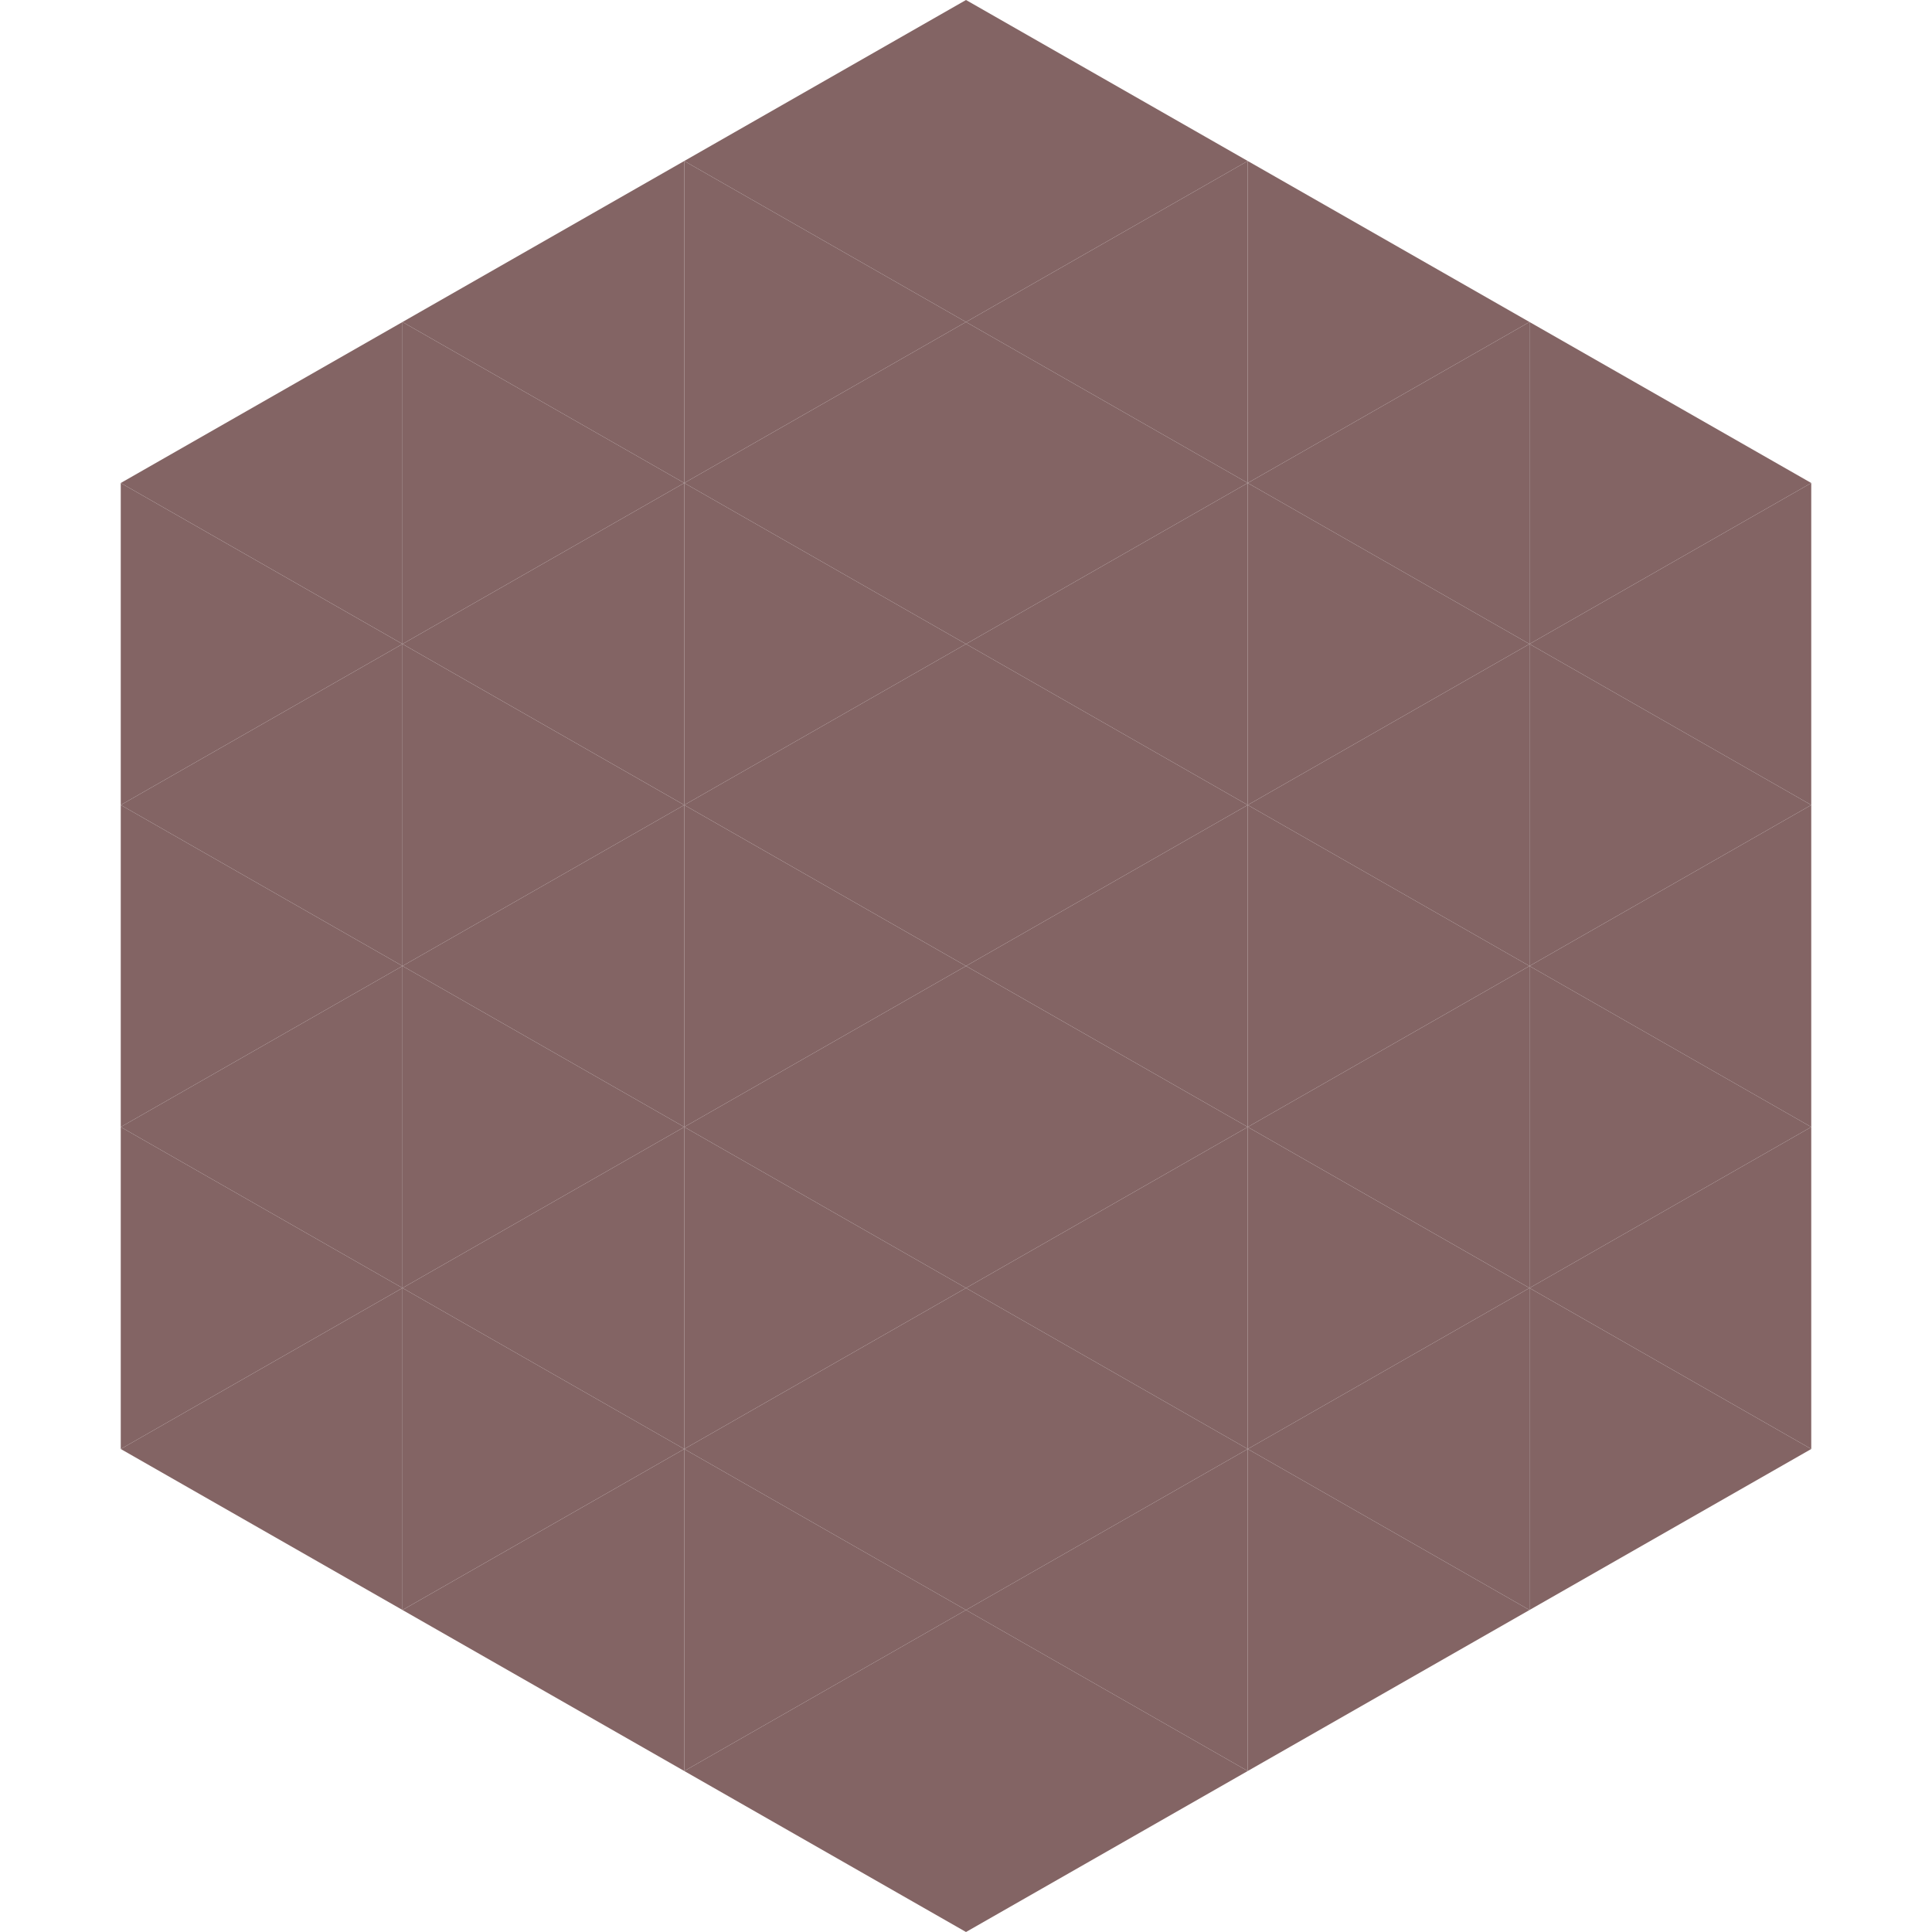 <?xml version="1.0"?>
<!-- Generated by SVGo -->
<svg width="240" height="240"
     xmlns="http://www.w3.org/2000/svg"
     xmlns:xlink="http://www.w3.org/1999/xlink">
<polygon points="50,40 15,60 50,80" style="fill:rgb(131,100,100)" />
<polygon points="190,40 225,60 190,80" style="fill:rgb(131,100,100)" />
<polygon points="15,60 50,80 15,100" style="fill:rgb(131,100,100)" />
<polygon points="225,60 190,80 225,100" style="fill:rgb(131,100,100)" />
<polygon points="50,80 15,100 50,120" style="fill:rgb(131,100,100)" />
<polygon points="190,80 225,100 190,120" style="fill:rgb(131,100,100)" />
<polygon points="15,100 50,120 15,140" style="fill:rgb(131,100,100)" />
<polygon points="225,100 190,120 225,140" style="fill:rgb(131,100,100)" />
<polygon points="50,120 15,140 50,160" style="fill:rgb(131,100,100)" />
<polygon points="190,120 225,140 190,160" style="fill:rgb(131,100,100)" />
<polygon points="15,140 50,160 15,180" style="fill:rgb(131,100,100)" />
<polygon points="225,140 190,160 225,180" style="fill:rgb(131,100,100)" />
<polygon points="50,160 15,180 50,200" style="fill:rgb(131,100,100)" />
<polygon points="190,160 225,180 190,200" style="fill:rgb(131,100,100)" />
<polygon points="15,180 50,200 15,220" style="fill:rgb(255,255,255); fill-opacity:0" />
<polygon points="225,180 190,200 225,220" style="fill:rgb(255,255,255); fill-opacity:0" />
<polygon points="50,0 85,20 50,40" style="fill:rgb(255,255,255); fill-opacity:0" />
<polygon points="190,0 155,20 190,40" style="fill:rgb(255,255,255); fill-opacity:0" />
<polygon points="85,20 50,40 85,60" style="fill:rgb(131,100,100)" />
<polygon points="155,20 190,40 155,60" style="fill:rgb(131,100,100)" />
<polygon points="50,40 85,60 50,80" style="fill:rgb(131,100,100)" />
<polygon points="190,40 155,60 190,80" style="fill:rgb(131,100,100)" />
<polygon points="85,60 50,80 85,100" style="fill:rgb(131,100,100)" />
<polygon points="155,60 190,80 155,100" style="fill:rgb(131,100,100)" />
<polygon points="50,80 85,100 50,120" style="fill:rgb(131,100,100)" />
<polygon points="190,80 155,100 190,120" style="fill:rgb(131,100,100)" />
<polygon points="85,100 50,120 85,140" style="fill:rgb(131,100,100)" />
<polygon points="155,100 190,120 155,140" style="fill:rgb(131,100,100)" />
<polygon points="50,120 85,140 50,160" style="fill:rgb(131,100,100)" />
<polygon points="190,120 155,140 190,160" style="fill:rgb(131,100,100)" />
<polygon points="85,140 50,160 85,180" style="fill:rgb(131,100,100)" />
<polygon points="155,140 190,160 155,180" style="fill:rgb(131,100,100)" />
<polygon points="50,160 85,180 50,200" style="fill:rgb(131,100,100)" />
<polygon points="190,160 155,180 190,200" style="fill:rgb(131,100,100)" />
<polygon points="85,180 50,200 85,220" style="fill:rgb(131,100,100)" />
<polygon points="155,180 190,200 155,220" style="fill:rgb(131,100,100)" />
<polygon points="120,0 85,20 120,40" style="fill:rgb(131,100,100)" />
<polygon points="120,0 155,20 120,40" style="fill:rgb(131,100,100)" />
<polygon points="85,20 120,40 85,60" style="fill:rgb(131,100,100)" />
<polygon points="155,20 120,40 155,60" style="fill:rgb(131,100,100)" />
<polygon points="120,40 85,60 120,80" style="fill:rgb(131,100,100)" />
<polygon points="120,40 155,60 120,80" style="fill:rgb(131,100,100)" />
<polygon points="85,60 120,80 85,100" style="fill:rgb(131,100,100)" />
<polygon points="155,60 120,80 155,100" style="fill:rgb(131,100,100)" />
<polygon points="120,80 85,100 120,120" style="fill:rgb(131,100,100)" />
<polygon points="120,80 155,100 120,120" style="fill:rgb(131,100,100)" />
<polygon points="85,100 120,120 85,140" style="fill:rgb(131,100,100)" />
<polygon points="155,100 120,120 155,140" style="fill:rgb(131,100,100)" />
<polygon points="120,120 85,140 120,160" style="fill:rgb(131,100,100)" />
<polygon points="120,120 155,140 120,160" style="fill:rgb(131,100,100)" />
<polygon points="85,140 120,160 85,180" style="fill:rgb(131,100,100)" />
<polygon points="155,140 120,160 155,180" style="fill:rgb(131,100,100)" />
<polygon points="120,160 85,180 120,200" style="fill:rgb(131,100,100)" />
<polygon points="120,160 155,180 120,200" style="fill:rgb(131,100,100)" />
<polygon points="85,180 120,200 85,220" style="fill:rgb(131,100,100)" />
<polygon points="155,180 120,200 155,220" style="fill:rgb(131,100,100)" />
<polygon points="120,200 85,220 120,240" style="fill:rgb(131,100,100)" />
<polygon points="120,200 155,220 120,240" style="fill:rgb(131,100,100)" />
<polygon points="85,220 120,240 85,260" style="fill:rgb(255,255,255); fill-opacity:0" />
<polygon points="155,220 120,240 155,260" style="fill:rgb(255,255,255); fill-opacity:0" />
</svg>
